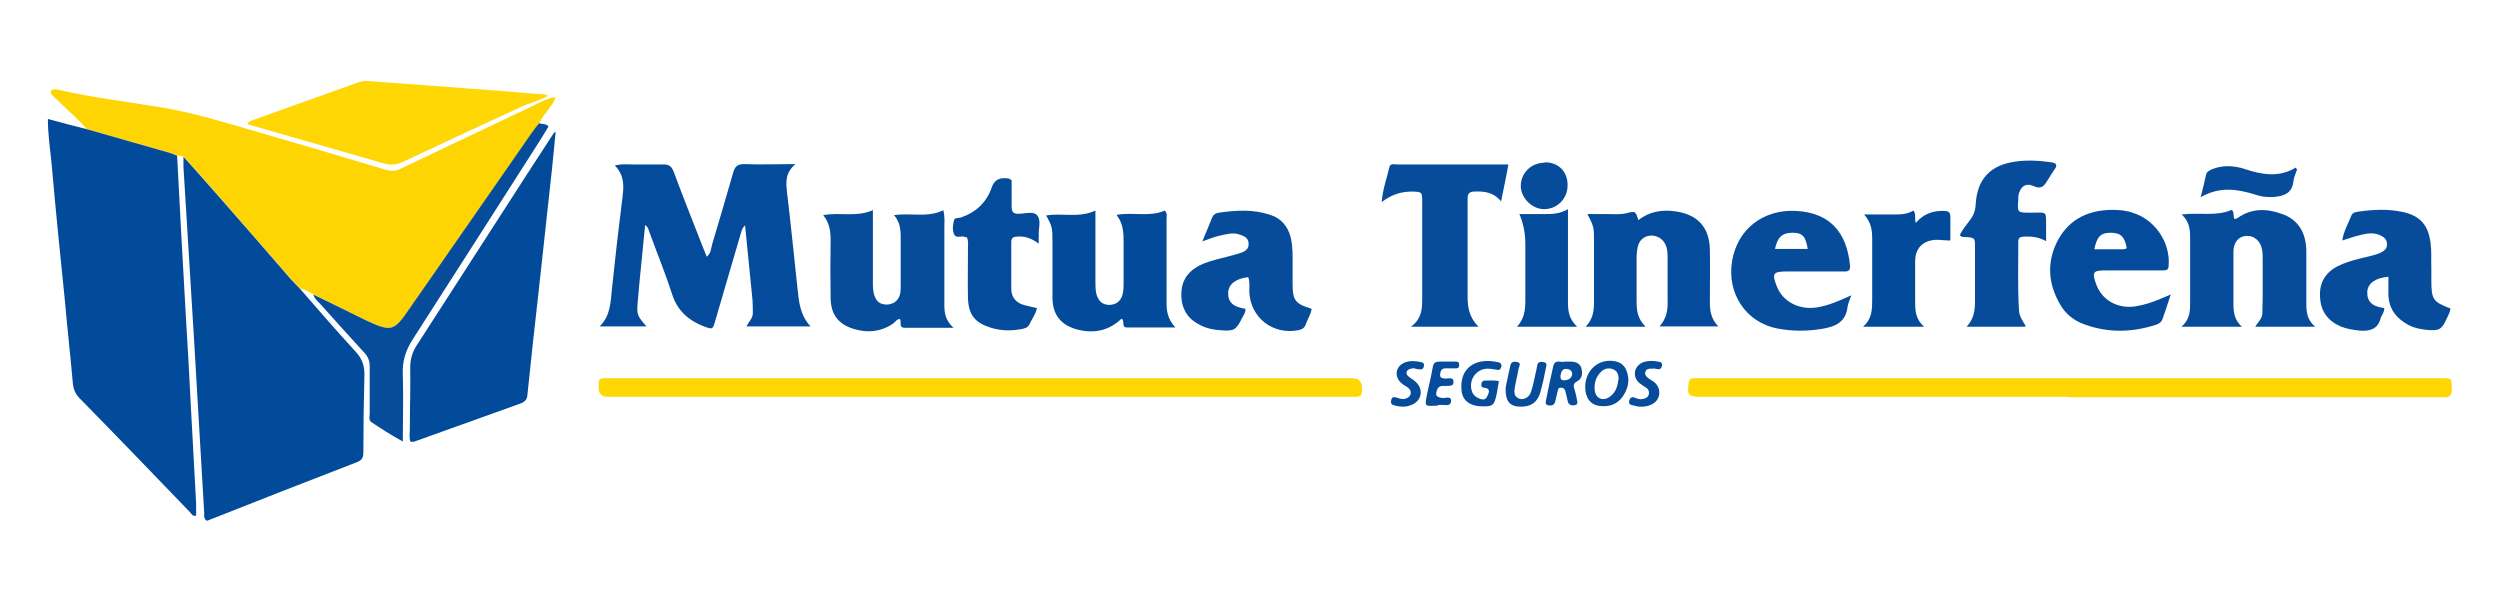 <svg xmlns="http://www.w3.org/2000/svg" viewBox="0 0 710 170"><defs><style>      .cls-1 {        fill: #064c9b;      }      .cls-2 {        fill: #024a9a;      }      .cls-3 {        fill: #054b9b;      }      .cls-4 {        fill: #fed502;      }      .cls-5 {        fill: #ffd704;      }    </style></defs><g><g id="Capa_1"><g><path class="cls-4" d="M24.6,36.6c-2.5-3-5.6-5.4-8.3-8.2-.7-.8-1.9-1.3-1.9-2.5.6-.8,1.5-.5,2.2-.4,9.9,2.3,19.9,3.4,29.8,5.1,8.8,1.5,17.2,4.1,25.8,6.6,12.5,3.6,24.9,7.3,37.3,11,1.5.4,2.7.5,4.1-.2,11.9-5.7,23.8-11.3,35.8-17,.7-.3,7.1-3.8,8.4-3.3-1.1,2.8-3.5,4.6-4.6,7.3-.7.9-1.4,1.7-2,2.6-11.7,16.7-23.3,33.5-34.9,50.2-4.3,6.2-5.2,6.5-12.2,3.2-5-2.4-10-4.8-14.9-7.3-1.3-.7-2.5-1.5-4-1.8-.8-.9-1.7-1.7-2.5-2.6-6.8-7.8-13.5-15.5-20.3-23.3-3.4-3.9-6.9-7.8-10.3-11.6-.6,0-1.1-.2-1.7-.2-.6-.2-1.2-.5-1.8-.7-7.9-2.3-15.9-4.5-23.8-6.8Z"></path><path class="cls-2" d="M52,44.4c3.5,3.9,6.9,7.7,10.3,11.6,6.8,7.7,13.5,15.5,20.3,23.3.8.9,1.7,1.8,2.5,2.6,5.3,6.1,10.6,12.2,16.1,18.2,1.7,1.9,2.3,3.8,2.3,6.3-.2,7.3-.3,14.7-.3,22,0,1.3-.2,2.2-1.7,2.8-14.3,5.5-28.5,11.1-42.7,16.7-1-.5-.8-1.4-.8-2.1-1-16.5-1.9-33-2.9-49.5-1-16.3-2-32.6-3-48.9,0-1,0-2,0-3Z"></path><path class="cls-2" d="M24.7,36.7c7.9,2.3,15.9,4.5,23.8,6.8.6.2,1.2.5,1.8.7.8,15.3,1.6,30.6,2.5,45.9.5,8.4,1,16.8,1.4,25.3.5,9.2,1,18.4,1.5,27.6,0,1.1,0,2.2,0,3.4-1,.4-1.3-.5-1.8-1-10.4-10.8-20.8-21.6-31.3-32.3-1.2-1.2-1.7-2.5-1.9-4.1-.7-8-1.6-15.9-2.3-23.9-1.3-12.7-2.6-25.4-3.7-38.1-.4-4.3-1.1-8.6-1.1-13.2,3.8,1,7.4,2,11.1,2.9Z"></path><path class="cls-2" d="M157.8,37.5c-.3,3.4-.7,6.8-1,10.2-1.3,11.6-2.5,23.2-3.8,34.8-1.1,9.8-2.2,19.6-3.2,29.5-.1,1.5-.7,2.1-2,2.6-10,3.6-20.1,7.2-30.1,10.8-.3.1-.6,0-1.1.1-.5-1.3-.2-2.6-.2-3.9,0-5.7.2-11.3.1-17,0-2.4.5-4.5,1.9-6.6,10.4-16.1,20.8-32.3,31.2-48.4,2.6-4,5.2-8,7.8-12,.2,0,.4,0,.6,0Z"></path><path class="cls-3" d="M183.2,64.1c-.7,7.4-1.5,14.6-2.1,21.8-.3,3.5-.1,3.8,2.5,6.8h-13.3c3.1-3,3.1-6.9,3.5-10.7.9-8.7,1.9-17.4,3-26.1.4-3.2.5-6.2-2.2-8.9,2.4-.6,4.6-.2,6.8-.3,2.3,0,4.7,0,7,0,1.6,0,2.3.5,2.9,2,2.7,7.3,5.6,14.5,8.4,21.7.3.8.7,1.6,1,2.5,1.3-1,1.2-2.4,1.6-3.7,2-6.7,4-13.4,5.9-20.1.5-1.8,1.2-2.5,3.1-2.5,4.6.2,9.3,0,14.6,0-2.9,2.5-2.7,5-2.4,7.9,1.1,9.1,2,18.3,3,27.5.4,3.7.7,7.5,3.7,10.7h-18.2c.6-1.3,1.7-2.2,1.8-3.6,0-1.3,0-2.7-.1-4-.7-7-1.4-13.9-2.1-21.1-.9.8-1,1.7-1.3,2.6-2.4,8.2-4.8,16.4-7.2,24.6-.7,2.4-.7,2.4-3.2,1.5-4.3-1.7-7.5-4.4-9-9.1-1.9-5.9-4.3-11.7-6.4-17.5-.3-.7-.3-1.5-1.3-2.2Z"></path><path class="cls-5" d="M278.7,107.4c34.4,0,68.9,0,103.3,0s1.3,0,2,0q2.8,0,2.8,2.7c0,2.6,0,2.6-3.3,2.6-44.2,0-88.4,0-132.6,0s-50.9,0-76.3,0c-.7,0-1.3,0-2,0q-2.6,0-2.6-2.6c0-2.7,0-2.7,2.8-2.7,15.2,0,30.4,0,45.7,0,20.1,0,40.2,0,60.3,0Z"></path><path class="cls-5" d="M587.7,112.7h-102.6c-.7,0-1.3,0-2,0-3.6,0-4-.5-3.5-4,.1-1,.6-1.3,1.5-1.3.8,0,1.6,0,2.3,0,69.6,0,139.3,0,208.9,0s.7,0,1,0c3.1,0,3,0,3,3.2,0,1.5-.4,2.3-2.1,2.2-.8,0-1.6,0-2.3,0-34.8,0-69.5,0-104.3,0Z"></path><path class="cls-5" d="M147.7,30.5c-11.1,5.1-22.1,10.2-33.1,15.4-1.9.9-3.6,1.1-5.7.5-12.9-3.8-25.8-7.4-38.6-11.1.3-1,1.1-1,1.8-1.3,9.7-3.5,19.4-6.9,29.1-10.4,1-.4,2.1-.7,3.2-.6,9.4.7,18.8,1.4,28.2,2.1,6.6.5,13.3,1,19.9,1.6.8,0,2.4,0,3,.4s-6.7,2.8-7.7,3.3Z"></path><path class="cls-1" d="M619.6,60.9c5.3-.6,9.9.6,14.2-1.3.9.7.3,1.8.8,2.6.3,0,.6-.1.9-.3,3.9-2.8,8.2-2.7,12.4-1.2,4.9,1.6,7,5.5,7.1,10.5,0,5,0,10,0,15,0,2.4.2,4.6,2.5,6.6h-17c.7-1.3,1.9-2.2,2-3.7,0-1.4.1-2.9.1-4.3,0-3.8,0-7.5,0-11.3,0-.9,0-1.8-.2-2.7-.4-2.3-2.2-3.9-4.3-3.8-2.2,0-3.7,1.7-3.8,4.2,0,1.9,0,3.8,0,5.7,0,3.1,0,6.2,0,9.3,0,2.4.2,4.6,2.4,6.6h-17.2c2.5-2.1,2.5-4.6,2.5-7.1,0-5.9,0-11.8,0-17.6,0-2.5,0-4.9-2.3-7.1Z"></path><path class="cls-3" d="M467.2,92.8h-16.9c2.2-2.2,2.4-4.7,2.4-7.3,0-5.7,0-11.3,0-17,0-3.8,0-4.2-1.9-7.7,2.1,0,4,0,6,0,1.8,0,3.5.2,5.3-.3,2.4-.6,2.4-.5,3.2,2,3.1-2.4,6.6-3,10.3-2.5,6.3.8,9.8,4.3,10,10.7.1,5.1,0,10.2,0,15.3,0,2.4.4,4.6,2.4,6.7h-16.7c2-2.2,2.4-4.7,2.3-7.3,0-4,0-8,0-12,0-1.3,0-2.7-.6-3.9-.7-1.7-2.5-2.7-4.3-2.6-1.9.2-3.2,1.4-3.6,3.3-.2.9-.3,1.8-.3,2.6,0,4.3,0,8.7,0,13,0,2.4.3,4.7,2.4,6.8Z"></path><path class="cls-1" d="M247.9,59.5c0,6.8,0,13.1,0,19.4,0,1.5-.1,3.1.3,4.6.6,2.1,1.6,2.9,3.5,3,1.9,0,3.4-1,3.9-2.9.2-.8.2-1.8.2-2.6,0-4,0-8,0-12,0-2.8.2-5.5-1.9-7.9,4.8-.7,9.6.8,14-1.4.5,2,.3,3.6.3,5.3,0,7.2,0,14.4,0,21.6,0,2.3.3,4.4,2.6,6.5-5,0-9.4,0-13.8,0-1.9,0-.9-1.7-1.4-2.5-1,0-1.4,1-2.1,1.4-3.5,2.3-7.2,2.6-11.1,1.4-4.3-1.3-6.4-4.1-6.5-8.6-.1-5.5-.1-11.1,0-16.6,0-2.5-.3-4.8-2.1-7.1,4.8-.9,9.5.7,14.3-1.5Z"></path><path class="cls-2" d="M317.2,61c4.7-.8,9.3.7,13.6-1.2.8.8.5,1.8.5,2.6,0,7.8,0,15.5,0,23.3,0,2.5.2,4.8,2.5,7.3-5,0-9.3,0-13.7,0-1.8,0-.5-1.9-1.6-2.5-3.5,3.4-7.8,4.3-12.5,3.1-4.6-1.2-7-4.1-7.1-8.8,0-5.4,0-10.9,0-16.3,0-3.8-.1-4.3-1.8-7.3,4.6-.8,9.3.8,14-1.4,0,6.9,0,13.6,0,20.2,0,1.2,0,2.4.3,3.6.6,2,1.7,2.9,3.5,3,1.9,0,3.3-.9,3.9-2.9.2-.8.3-1.7.3-2.6,0-3.9,0-7.8,0-11.6,0-2.9.1-5.7-1.9-8.3Z"></path><path class="cls-1" d="M420,92.8h-19.3c3.1-2.3,3.2-5.1,3.2-7.9,0-9.2,0-18.4,0-27.6,0-2.7,0-2.8-2.8-2.9-3.1,0-5.9.8-8.7,3,.3-3.8,1.5-6.9,2.2-10,.3-1.1,1.5-.7,2.3-.7,6.9,0,13.8,0,20.6,0,3.5,0,7,0,10.9,0-.7,3.6-1.3,6.8-2.1,10.5-2.2-2.7-4.8-2.9-7.6-2.8-1.3,0-2,.6-1.9,2.1,0,2.8,0,5.5,0,8.3,0,6.4,0,12.9,0,19.3,0,3.1.4,6,3.1,8.7Z"></path><path class="cls-1" d="M341.4,68.7c1.1-2.7,2-4.7,2.8-6.8.4-1,1.1-1.4,2-1.5,4.9-.7,9.7-1,14.5.6,3.2,1,5.1,3.3,5.9,6.6.6,2.6.5,5.3.5,7.9,0,1.8,0,3.5,0,5.3,0,4.5.8,5.5,5.4,6.9-.2,1.6-1.2,3-1.7,4.5-.4,1.1-1.2,1.4-2.2,1.6-7.1,1.3-13.4-3.5-13.8-10.8,0-1.4.2-2.9-.3-4.3-3.5.4-5.6,2-5.7,4.4-.1,2.7,1.4,4.1,4.9,4.6.1,1.1-.6,1.9-1,2.7-1.6,3.3-2.3,3.7-5.9,3.4-2-.1-4-.5-5.8-1.4-3.4-1.6-5.3-4.3-5.5-8.1-.2-3.8,1.3-6.7,4.6-8.6,2.1-1.2,4.5-1.8,6.9-2.4,1.8-.5,3.7-.9,5.4-1.5,1.2-.4,2.3-1.1,2.2-2.6,0-1.6-1.3-2.2-2.6-2.6-2-.7-4,0-5.9.4-1.4.3-2.7.9-4.8,1.6Z"></path><path class="cls-1" d="M677.1,87.7c0,1.2-.8,1.9-1,2.7-.8,3.1-3.1,3.7-5.9,3.5-1.9-.2-3.8-.5-5.5-1.2-3.6-1.6-5.6-4.3-5.8-8.2-.3-3.9,1.3-6.9,4.8-8.8,2.1-1.1,4.3-1.7,6.6-2.3,1.9-.5,3.9-.8,5.7-1.6,1.1-.5,2-1.2,1.9-2.5,0-1.4-1-2.1-2.2-2.6-1.8-.7-3.5-.4-5.2,0-1.7.4-3.4,1-5.3,1.6.4-2.7,1.7-4.8,2.6-7.1.3-.8,1.2-1,2-1.1,4.2-.6,8.4-.8,12.6.1,5,1.1,7.3,3.8,7.9,9,.3,2.3.1,4.6.2,7,0,1.1,0,2.2,0,3.3,0,5.5.4,6.2,5.4,8.1,0,1-.6,1.9-1,2.8-1.4,3.1-2.1,3.6-5.5,3.3-1.9-.2-3.7-.5-5.4-1.4-3.3-1.8-5.5-4.4-5.7-8.4,0-1.8,0-3.5,0-5.3-3.7.3-5.9,1.9-6,4.3-.1,2.7,1.4,4.2,4.9,4.6Z"></path><path class="cls-3" d="M616.4,83.9c-.8,2.5-1.5,4.6-2.2,6.6-.3.9-.9,1.4-1.8,1.7-6.7,2.2-13.5,2.4-20.2,0-3-1-5.5-2.9-7.1-5.7-3.5-6-3.9-12.2-.6-18.4,3.3-6,8.8-8.5,15.5-8.5,2,0,4,.2,5.9.9,6.2,2,10.5,8.4,10,14.9,0,1.3-.7,1.4-1.7,1.4-3.7,0-7.3,0-11,0-1.8,0-3.6,0-5.3,0-3.5,0-3.8.5-2.6,3.9,1.6,4.5,6.1,7.1,11.2,6.3,2.4-.4,4.7-1.1,7-2.1.9-.4,1.8-.7,3.1-1.3ZM604,70.5c-.6-3.3-1.7-4.4-4.6-4.4-2.8,0-3.9,1.1-4.6,4.7,2.5,0,4.9,0,7.3,0,.6,0,1.3.1,1.9-.3Z"></path><path class="cls-1" d="M525.8,83.8c-.5,1.5-1,2.4-1.1,3.4-.5,4.3-3.5,5.6-7.3,6.2-4.2.7-8.4.7-12.6-.1-8.9-1.7-14.4-9.9-12.9-19.1,1.5-9.1,8.8-14.8,18.2-14.3,9.5.5,14.4,6,15.3,15.5.1,1.1-.2,1.7-1.4,1.7-.7,0-1.3,0-2,0-4.9,0-9.8,0-14.6,0-3.9,0-4.2.6-2.8,4.2,1.7,4.4,6.4,6.8,11.4,6,3.2-.5,6.2-1.8,9.7-3.4ZM513.4,70.7c-.6-3.6-1.5-4.6-4.3-4.6-2.9,0-4.3,1.2-5,4.6h9.2Z"></path><path class="cls-1" d="M575.1,92.8h-16.6c2.1-2.2,2.4-4.7,2.4-7.3,0-5.1,0-10.2,0-15.3,0-2.7,0-2.7-2.9-2.9-.4,0-.9.1-1.4-.5.6-1.5,1.8-2.8,2.8-4.2,1.1-1.4,1.6-2.8,1.7-4.6.4-7.1,4.1-11.1,11.2-12.1,3.4-.5,6.9-.3,10.3.2,1.4.2,1.8.8.9,2-.6.9-1.2,1.8-1.8,2.8-1,1.6-1.7,3.1-4.3,1.9-2.2-1-3.8.4-4.2,2.9,0,.3,0,.7,0,1-.3,3.7-.3,3.7,3.4,3.7,5.1,0,4.4-.7,4.5,4.4,0,1.1,0,2.2,0,3.7-2.1-1.2-4.1-1.4-6.2-1.3-1,0-1.7.2-1.7,1.4,0,6.5-.2,13.1.2,19.6.1,1.6,1,2.9,1.9,4.4Z"></path><path class="cls-1" d="M89.1,83.7c5,2.4,9.9,4.9,14.9,7.3,7.1,3.3,7.9,3.1,12.2-3.2,11.6-16.7,23.3-33.5,34.9-50.2.6-.9,1.3-1.7,2-2.6.8.3,1.8,0,2.7.9-.7,1.1-1.3,2.2-2,3.3-12.2,19.1-24.4,38.2-36.6,57.2-2,3.1-3,6.3-2.8,10,.2,6.1,0,12.2,0,19-3.4-1.9-6.1-3.6-8.9-5.5-.9-.6-.5-1.6-.5-2.5,0-4.4,0-8.9,0-13.3,0-1.6-.4-2.7-1.5-3.9-4.1-4.5-8.2-9-12.3-13.6-.8-.9-1.8-1.6-2.2-2.9Z"></path><path class="cls-3" d="M287.3,51.2c0,2.3,0,4.9,0,7.4,0,1.6.5,2.2,2.1,2.1,1.7,0,4-.8,5.1.4,1.3,1.4.4,3.8.5,5.7,0,.6,0,1.3,0,2.4-2-1.5-3.9-2.2-6.1-2-1,0-1.7.3-1.7,1.5,0,4.4,0,8.9,0,13.3,0,2.5,1.4,4.1,3.9,4.7,1.1.3,2.1.5,3.4.8-.4,1.8-1.5,3.2-2.2,4.7-.4.8-1.1,1-1.9,1.2-3,.6-5.9.6-8.9-.3-4.6-1.4-6.4-3.6-6.6-8.4-.1-4.7,0-9.3,0-14,0-1.1.2-2.2-.3-3.3-.3,0-.6-.1-.9-.2-.9-.2-2.2.5-2.7-.6-.6-1.2-.4-2.6-.1-3.9.2-1,1.2-.7,1.9-.9,4.4-1.5,7.4-4.3,8.9-8.7q.9-2.6,3.7-2.5c.5,0,1.1,0,1.8.5Z"></path><path class="cls-2" d="M546.4,92.8h-17.3c2.6-2.3,2.6-5,2.6-7.6,0-5.8,0-11.5,0-17.3,0-2.4-.2-4.6-2.3-7,2.8,0,5,0,7.2,0,2.3,0,4.7.2,6.8-1.1.9,1,.2,2.3.7,3.5,2.1-2.5,4.8-3.5,7.9-3.4,1.1,0,1.9.2,1.9,1.6,0,2.2,0,4.4,0,6.8-1.5,0-2.8-.2-4.1-.2-3.7.2-5.9,2.4-5.9,6.1,0,3.8,0,7.5,0,11.3,0,2.6,0,5.1,2.6,7.3Z"></path><path class="cls-3" d="M447.8,92.8h-17c2.6-2.8,2.4-5.9,2.4-8.9,0-4.9,0-9.7,0-14.6q0-4.6-1.7-8.5c2.4,0,4.7,0,7,0,2.2,0,4.4,0,6.8-1.4,0,2.4,0,4.4,0,6.4,0,6.6,0,13.3,0,19.9,0,2.5.2,4.8,2.6,7.1Z"></path><path class="cls-1" d="M652.3,48.3c-.4,1.1-.9,2.3-1,3.4-.4,3.1-2.5,3.9-5.1,4.2-2,.2-4,0-5.9-.7-5-1.5-9.9-2.3-15.3.8.6-2.5,1.1-4.4,1.5-6.3.2-1,1-1.3,1.9-1.7,2.3-.9,4.7-1,7.2-.5.7.1,1.3.3,1.9.5,4.8,1.6,9.7,2.5,14.5-.4.1.2.2.4.4.6Z"></path><path class="cls-1" d="M438.8,46.1c3.8,0,6.4,2.6,6.4,6.5,0,3.8-2.9,6.8-6.7,6.8-3.4,0-6.6-3.2-6.6-6.6,0-3.7,3-6.6,6.8-6.6Z"></path><path class="cls-1" d="M425.7,108.2c-.2,1.3-.4,2.4-.6,3.5-.7,3.4-1.1,3.8-4.2,3.7-3.3,0-5.5-1.6-5.8-4.3-.8-6.8,4.2-9.7,10.5-8.2.6.1.9.6.8,1.2-.2.8-.6,1.1-1.4.9-.9-.2-1.8-.3-2.6-.3-3.1.1-5.2,3-4.5,6,.2,1,.8,1.8,1.8,2.3.9.4,2,.9,2.6-.3.5-1,1.3-2.4-.9-2.6-.5,0-.8-.4-.7-.9,0-.6.3-1.1,1-1.1,1.3,0,2.6-.2,4.3.2Z"></path><path class="cls-1" d="M450.2,109.9c0-4.9,4-8.2,8.5-7.3,1.5.3,2.6,1.1,3.2,2.6,1.1,2.7.5,5.2-1.1,7.5-1.6,2.2-3.9,2.9-6.4,2.6-2.7-.3-4.2-2.3-4.2-5.4ZM459.7,107.9c0-1.4-.3-2.5-1.5-3-1.2-.5-2.4-.3-3.4.6-1.6,1.5-2.1,3.3-1.9,5.4.3,2.2,2.2,3.1,4.1,1.9,1.8-1.2,2.4-3,2.6-4.9Z"></path><path class="cls-1" d="M444.3,102.7c.7,0,1.1,0,1.6,0,1.4,0,2.7.3,3.2,1.8.4,1.5.3,3-1.2,3.8-1.3.7-1,1.5-.7,2.4.2.9.5,1.7.6,2.6.1.7.6,1.6-.7,1.8-1,.1-1.7-.2-1.9-1.3-.2-1-.4-1.9-.7-2.9-.2-.6-.7-.8-1.3-.8-.6,0-.7.4-.8.9-.2,1-.5,1.9-.7,2.9-.2,1.2-1.1,1.4-2,1.2-1-.2-.7-1-.6-1.6.6-3.1,1.3-6.3,2-9.4.5-2.3,2.3-1,3.2-1.4ZM446.5,106.3c0-1-.6-1.4-1.4-1.5-1.4-.2-1.7.7-1.9,1.8-.1.7,0,1.4.9,1.4,1.1,0,2.2-.4,2.4-1.7Z"></path><path class="cls-1" d="M427.6,110.1c.3-1.6.8-3.8,1.3-6.1.2-1.2.9-1.4,1.9-1.2,1.3.2.7,1.1.5,1.8-.3,1.8-.8,3.7-1.1,5.5-.2,1.2-.3,2.5,1.2,3.1,1.2.5,2.9-.3,3.4-1.9.7-2,1-4.1,1.5-6.1.1-.5.2-1.1.3-1.6.3-1,1.2-.9,2-.7.8.2.6.8.5,1.3-.5,2.5-1,5-1.7,7.4-.9,2.8-2.7,3.9-5.5,3.9-3.1,0-4.4-1.5-4.3-5.3Z"></path><path class="cls-1" d="M408.4,115.2c-3.6,0-4,.9-3-3.8.5-2.4,1.1-4.7,1.5-7.1.2-1.3.8-1.6,2-1.6,1.5,0,3.1,0,4.6,0,.5,0,.9.2.9.7,0,.6,0,1.2-.8,1.2-1,0-2,0-3,0-1.2,0-1.5.7-1.6,1.7-.1,1.2.7,1.1,1.5,1.2.8.1,2.3-.6,2.3,1,0,1.4-1.4,1-2.3,1.1-1,0-2-.1-2.4,1.2-.5,1.5-.2,1.9,1.3,2.2,1,.2,2.7-.7,2.7.8,0,1.8-1.8,1.1-2.8,1.2-.3,0-.7,0-1,0Z"></path><path class="cls-1" d="M401.8,104.6c-.4,0-.9,0-1.4.2-1,.3-1.3,1.3-.5,2,.6.6,1.5,1,2.1,1.6,2.3,2,1.9,5.2-.9,6.5-1.7.8-3.4.7-5.2.2-.8-.2-1-.7-.8-1.5.2-.9.8-.9,1.5-.7.8.3,1.7.6,2.6.3,1.5-.4,2-1.9.8-3-.6-.5-1.3-.8-1.9-1.3-2.3-1.9-1.8-5,1-6,1.4-.5,2.8-.4,4.3-.1.6.1,1.1.3,1,1,0,.8-.5,1.2-1.3,1.1-.3,0-.7-.1-1.2-.2Z"></path><path class="cls-1" d="M469.6,104.7c0,0-.4,0-.7,0-.7,0-1.4.1-1.6.9-.3.7.2,1.3.7,1.7.6.5,1.3.8,1.9,1.3,2.1,1.9,1.7,5.1-.9,6.3-1.6.7-3.2.8-4.9.3-.6-.2-1.7-.1-1.4-1.4.3-1,.9-1.2,1.7-.8.7.3,1.5.5,2.3.3.7-.2,1.5-.5,1.6-1.5.1-.7-.2-1.3-.8-1.7-.6-.4-1.3-.8-1.9-1.3-2.1-1.8-1.6-4.8,1-5.9,1.4-.5,2.8-.5,4.3-.2.7.1,1.3.3,1.1,1.2-.2.8-.6,1.1-1.4.9-.2,0-.4,0-.9-.2Z"></path></g></g></g></svg>